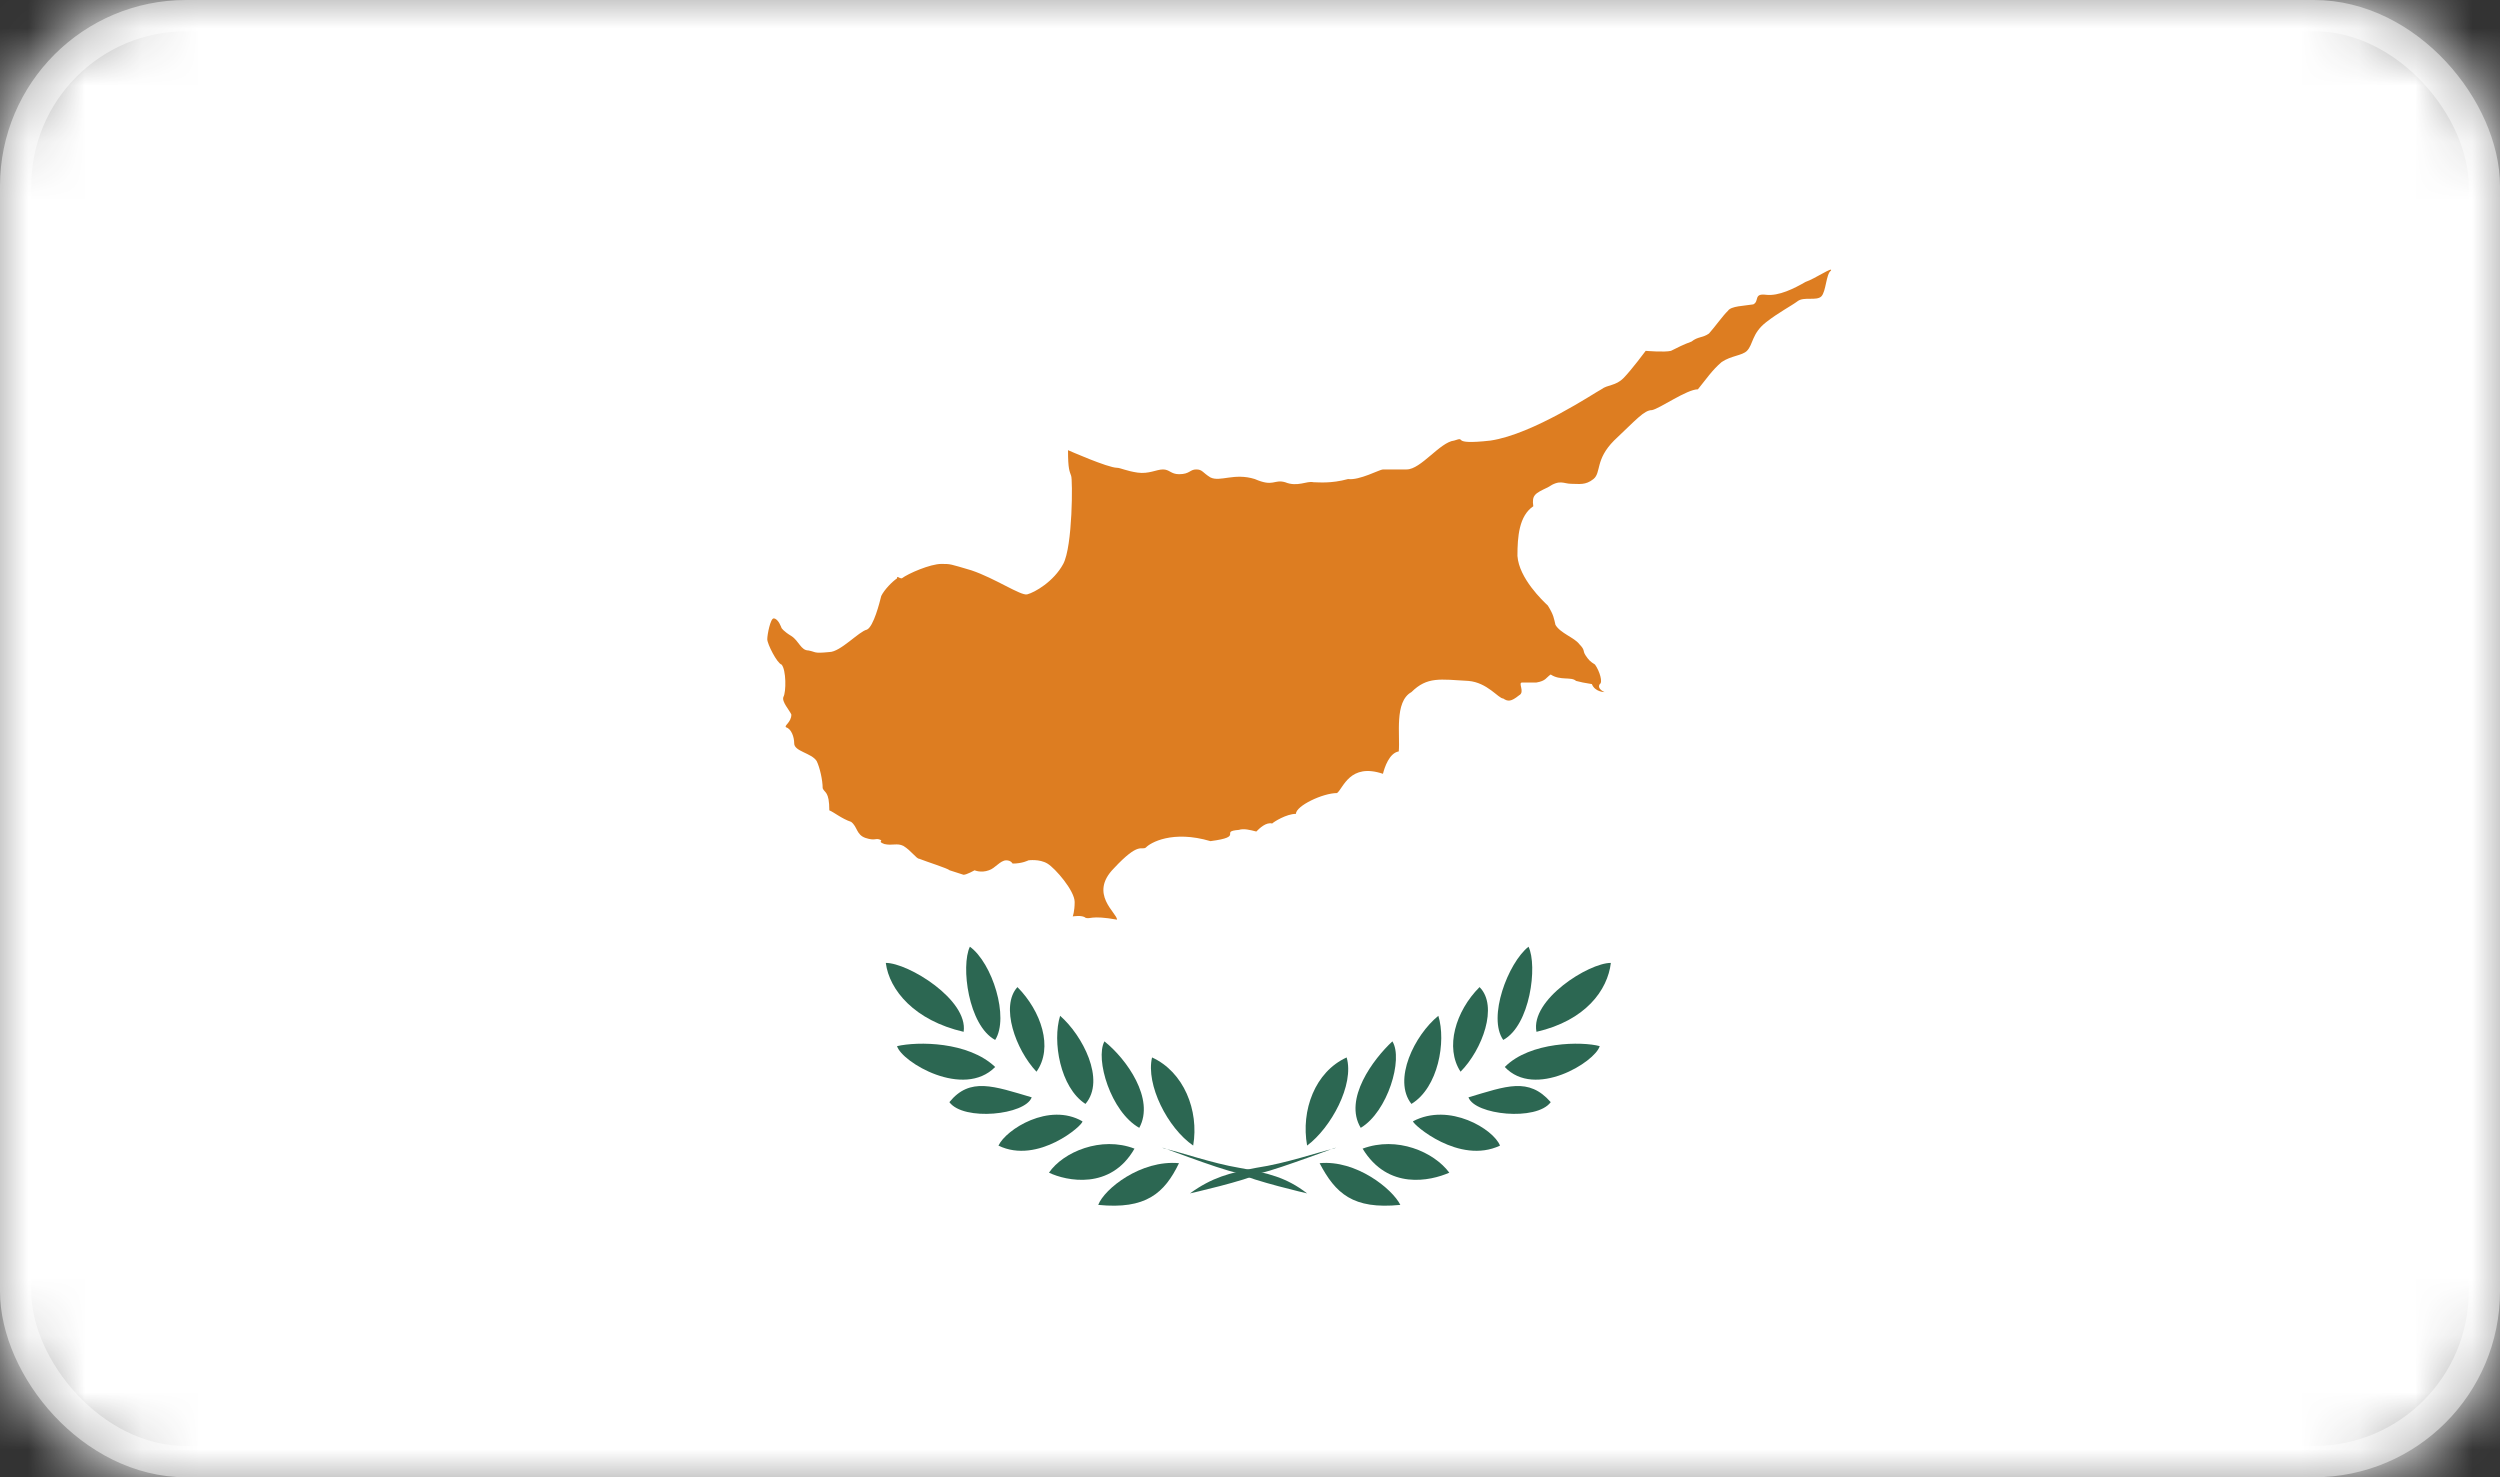 <?xml version="1.0" encoding="UTF-8"?>
<svg width="44px" height="26px" viewBox="0 0 44 26" version="1.1" xmlns="http://www.w3.org/2000/svg" xmlns:xlink="http://www.w3.org/1999/xlink">
    <rect x="0" y="0" width="44" height="26" fill="#333333" stroke="none"/>
    <title>flag-cy</title>
    <defs>
        <rect id="path-1" x="0" y="0" width="44" height="26" rx="3"></rect>
    </defs>
    <g id="flag-cy" stroke="none" stroke-width="1" fill="none" fill-rule="evenodd">
        <mask id="mask-2" fill="white">
            <use xlink:href="#path-1"></use>
        </mask>
        <rect stroke="#979797" stroke-width="0.55" x="0.275" y="0.275" width="43.45" height="25.45" rx="3"></rect>
        <g id="Group" mask="url(#mask-2)">
            <g id="flag/Cyprus">
                <polygon id="Fill-1" fill="#FFFFFF" points="0 26 44 26 44 0 0 0"></polygon>
                <g id="Group-52" transform="translate(13.492, 4.746)">
                    <path d="M5.305,3.177 C5.305,3.516 5.332,3.544 5.36,3.628 C5.388,3.685 5.388,4.869 5.221,5.179 C5.054,5.489 4.72,5.681 4.586,5.715 C4.475,5.743 4.023,5.433 3.605,5.292 C3.221,5.179 3.243,5.179 3.076,5.179 C2.881,5.179 2.491,5.348 2.38,5.433 C2.324,5.433 2.296,5.377 2.296,5.433 C2.213,5.489 2.073,5.63 2.018,5.743 C1.99,5.856 1.884,6.279 1.767,6.335 C1.628,6.364 1.299,6.73 1.104,6.73 C0.82,6.758 0.881,6.73 0.736,6.702 C0.603,6.702 0.569,6.533 0.436,6.448 C0.296,6.364 0.263,6.307 0.263,6.307 C0.263,6.307 0.207,6.138 0.124,6.138 C0.068,6.138 0.012,6.42 0.012,6.505 C0.012,6.589 0.185,6.928 0.263,6.95 C0.346,7.04 0.346,7.435 0.296,7.52 C0.263,7.604 0.402,7.751 0.436,7.83 C0.436,7.971 0.296,8.027 0.346,8.056 C0.436,8.084 0.486,8.225 0.486,8.338 C0.486,8.479 0.792,8.507 0.881,8.648 C0.937,8.761 0.987,8.986 0.987,9.127 C1.021,9.212 1.104,9.178 1.104,9.516 C1.188,9.55 1.321,9.663 1.488,9.719 C1.6,9.804 1.578,9.945 1.739,10.001 C1.912,10.058 1.912,10.001 1.99,10.03 C2.073,10.058 1.934,10.058 2.073,10.109 C2.213,10.142 2.296,10.086 2.408,10.142 C2.547,10.227 2.636,10.368 2.686,10.368 C2.826,10.424 3.188,10.537 3.221,10.571 L3.466,10.65 C3.522,10.65 3.661,10.571 3.661,10.571 C3.661,10.571 3.773,10.622 3.912,10.571 C4.023,10.537 4.112,10.396 4.218,10.396 C4.302,10.396 4.33,10.453 4.33,10.453 C4.502,10.453 4.608,10.396 4.608,10.396 C4.608,10.396 4.803,10.368 4.943,10.453 C5.082,10.537 5.422,10.932 5.422,11.129 C5.422,11.299 5.388,11.383 5.388,11.383 C5.388,11.383 5.555,11.355 5.611,11.406 C5.695,11.44 5.695,11.355 6.168,11.44 C6.168,11.321 5.667,10.988 6.112,10.537 C6.558,10.058 6.592,10.227 6.675,10.171 C6.753,10.086 7.143,9.86 7.812,10.058 C8.424,9.979 7.956,9.889 8.313,9.86 C8.397,9.832 8.508,9.86 8.619,9.889 C8.675,9.832 8.792,9.719 8.898,9.748 C8.926,9.719 9.149,9.578 9.316,9.578 C9.316,9.437 9.789,9.212 10.04,9.212 C10.151,9.127 10.263,8.676 10.848,8.873 C10.876,8.761 10.959,8.507 11.126,8.479 C11.154,8.197 11.043,7.604 11.349,7.435 C11.628,7.159 11.851,7.21 12.352,7.238 C12.686,7.266 12.881,7.548 12.965,7.548 C13.048,7.604 13.104,7.604 13.243,7.492 C13.355,7.435 13.215,7.266 13.299,7.266 L13.55,7.266 C13.717,7.238 13.717,7.181 13.8,7.125 C13.968,7.238 14.163,7.159 14.246,7.238 C14.358,7.266 14.358,7.266 14.525,7.294 C14.58,7.435 14.748,7.435 14.748,7.435 C14.748,7.435 14.608,7.379 14.664,7.294 C14.72,7.266 14.664,7.069 14.58,6.95 C14.497,6.899 14.469,6.871 14.413,6.787 C14.358,6.702 14.413,6.702 14.302,6.589 C14.218,6.476 13.968,6.398 13.884,6.251 C13.856,6.138 13.856,6.082 13.75,5.912 C13.661,5.828 13.243,5.433 13.215,5.038 C13.215,4.7 13.243,4.333 13.494,4.164 C13.466,3.967 13.522,3.939 13.75,3.831 C13.968,3.685 14.023,3.769 14.163,3.769 C14.302,3.769 14.413,3.798 14.553,3.685 C14.692,3.572 14.58,3.346 14.915,3.008 C15.305,2.641 15.444,2.472 15.583,2.472 C15.722,2.444 16.196,2.106 16.391,2.106 C16.53,1.936 16.642,1.767 16.809,1.626 C16.976,1.513 17.171,1.513 17.254,1.429 C17.366,1.316 17.338,1.124 17.589,0.927 C17.812,0.752 18.034,0.639 18.146,0.555 C18.257,0.47 18.48,0.555 18.564,0.47 C18.647,0.385 18.647,0.075 18.731,0.019 C18.781,-0.066 18.452,0.16 18.285,0.216 C18.09,0.329 17.812,0.47 17.589,0.442 C17.366,0.414 17.477,0.555 17.366,0.611 C17.199,0.639 16.976,0.639 16.92,0.724 C16.831,0.808 16.692,1.006 16.586,1.124 C16.475,1.203 16.391,1.175 16.28,1.265 C16.14,1.316 16.029,1.372 15.917,1.429 C15.806,1.457 15.472,1.429 15.472,1.429 C15.472,1.429 15.221,1.767 15.082,1.908 C14.943,2.049 14.803,2.021 14.692,2.106 C14.58,2.162 13.494,2.895 12.742,3.008 C11.99,3.093 12.352,2.923 12.101,3.008 C11.851,3.036 11.516,3.516 11.266,3.516 L10.848,3.516 C10.792,3.516 10.43,3.713 10.235,3.685 C9.929,3.769 9.706,3.741 9.622,3.741 C9.511,3.713 9.344,3.831 9.126,3.741 C8.926,3.685 8.926,3.831 8.592,3.685 C8.229,3.572 7.984,3.741 7.812,3.657 C7.672,3.572 7.672,3.516 7.561,3.516 C7.449,3.516 7.449,3.6 7.26,3.6 C7.115,3.6 7.093,3.516 6.976,3.516 C6.865,3.516 6.725,3.6 6.53,3.572 C6.335,3.544 6.224,3.487 6.168,3.487 C6.007,3.487 5.305,3.177 5.305,3.177" id="Fill-2" fill="#DD7D21"></path>
                    <path d="M7.451,16.258 C7.841,15.976 8.148,15.897 8.621,15.807 C9.15,15.728 9.707,15.531 9.986,15.469 C10.237,15.362 9.011,15.835 8.705,15.897 C8.426,16.038 7.451,16.258 7.451,16.258" id="Fill-4" fill="#2C6752"></path>
                    <path d="M9.513,15.416 C9.402,14.795 9.652,14.119 10.209,13.865 C10.349,14.344 9.931,15.106 9.513,15.416" id="Fill-6" fill="#2C6752"></path>
                    <path d="M10.457,15.104 C10.15,14.597 10.68,13.892 11.014,13.582 C11.209,13.892 10.93,14.822 10.457,15.104" id="Fill-8" fill="#2C6752"></path>
                    <path d="M11.349,14.683 C11.015,14.26 11.405,13.471 11.823,13.132 C11.962,13.583 11.823,14.395 11.349,14.683" id="Fill-10" fill="#2C6752"></path>
                    <path d="M12.214,14.116 C11.935,13.693 12.125,13.05 12.548,12.627 C12.882,12.96 12.598,13.727 12.214,14.116" id="Fill-12" fill="#2C6752"></path>
                    <path d="M12.965,13.557 C12.686,13.162 13.048,12.203 13.41,11.916 C13.572,12.254 13.438,13.303 12.965,13.557" id="Fill-14" fill="#2C6752"></path>
                    <path d="M13.55,13.414 C13.438,12.85 14.469,12.201 14.859,12.201 C14.803,12.68 14.413,13.216 13.55,13.414" id="Fill-16" fill="#2C6752"></path>
                    <path d="M12.992,14.033 C13.438,13.582 14.357,13.582 14.663,13.666 C14.58,13.948 13.521,14.597 12.992,14.033" id="Fill-18" fill="#2C6752"></path>
                    <path d="M12.353,14.567 C13.021,14.37 13.411,14.207 13.801,14.652 C13.55,14.99 12.464,14.878 12.353,14.567" id="Fill-20" fill="#2C6752"></path>
                    <path d="M11.376,14.989 C12.017,14.65 12.797,15.13 12.908,15.417 C12.189,15.756 11.376,15.045 11.376,14.989" id="Fill-22" fill="#2C6752"></path>
                    <path d="M10.49,15.47 C11.097,15.245 11.743,15.527 12.016,15.893 C11.682,16.04 10.935,16.204 10.49,15.47" id="Fill-24" fill="#2C6752"></path>
                    <path d="M9.733,15.726 C10.374,15.664 11.014,16.178 11.154,16.46 C10.318,16.544 10.012,16.257 9.733,15.726" id="Fill-26" fill="#2C6752"></path>
                    <path d="M9.513,16.258 C9.151,15.976 8.817,15.897 8.315,15.807 C7.842,15.728 7.285,15.531 7,15.469 C6.755,15.362 7.953,15.835 8.287,15.897 C8.566,16.038 9.513,16.258 9.513,16.258" id="Fill-28" fill="#2C6752"></path>
                    <path d="M7.508,15.416 C7.614,14.795 7.341,14.119 6.784,13.865 C6.672,14.344 7.057,15.106 7.508,15.416" id="Fill-30" fill="#2C6752"></path>
                    <path d="M6.559,15.104 C6.837,14.597 6.336,13.892 5.946,13.582 C5.779,13.892 6.057,14.822 6.559,15.104" id="Fill-32" fill="#2C6752"></path>
                    <path d="M5.612,14.683 C5.974,14.26 5.556,13.471 5.166,13.132 C5.027,13.583 5.166,14.395 5.612,14.683" id="Fill-34" fill="#2C6752"></path>
                    <path d="M4.75,14.116 C5.051,13.693 4.833,13.05 4.415,12.627 C4.109,12.96 4.382,13.727 4.75,14.116" id="Fill-36" fill="#2C6752"></path>
                    <path d="M4.023,13.557 C4.274,13.162 3.973,12.203 3.578,11.916 C3.416,12.254 3.55,13.303 4.023,13.557" id="Fill-38" fill="#2C6752"></path>
                    <path d="M3.468,13.414 C3.552,12.85 2.493,12.201 2.098,12.201 C2.159,12.68 2.605,13.216 3.468,13.414" id="Fill-40" fill="#2C6752"></path>
                    <path d="M4.023,14.033 C3.55,13.582 2.658,13.582 2.296,13.666 C2.38,13.948 3.466,14.597 4.023,14.033" id="Fill-42" fill="#2C6752"></path>
                    <path d="M4.666,14.567 C3.997,14.37 3.579,14.207 3.217,14.652 C3.468,14.99 4.554,14.878 4.666,14.567" id="Fill-44" fill="#2C6752"></path>
                    <path d="M5.558,14.989 C4.973,14.65 4.215,15.13 4.081,15.417 C4.778,15.756 5.585,15.045 5.558,14.989" id="Fill-46" fill="#2C6752"></path>
                    <path d="M6.475,15.47 C5.89,15.245 5.221,15.527 4.97,15.893 C5.277,16.04 6.057,16.204 6.475,15.47" id="Fill-48" fill="#2C6752"></path>
                    <path d="M7.258,15.726 C6.589,15.664 5.943,16.178 5.837,16.46 C6.673,16.544 7.002,16.257 7.258,15.726" id="Fill-50" fill="#2C6752"></path>
                </g>
            </g>
        </g>
    </g>
</svg>